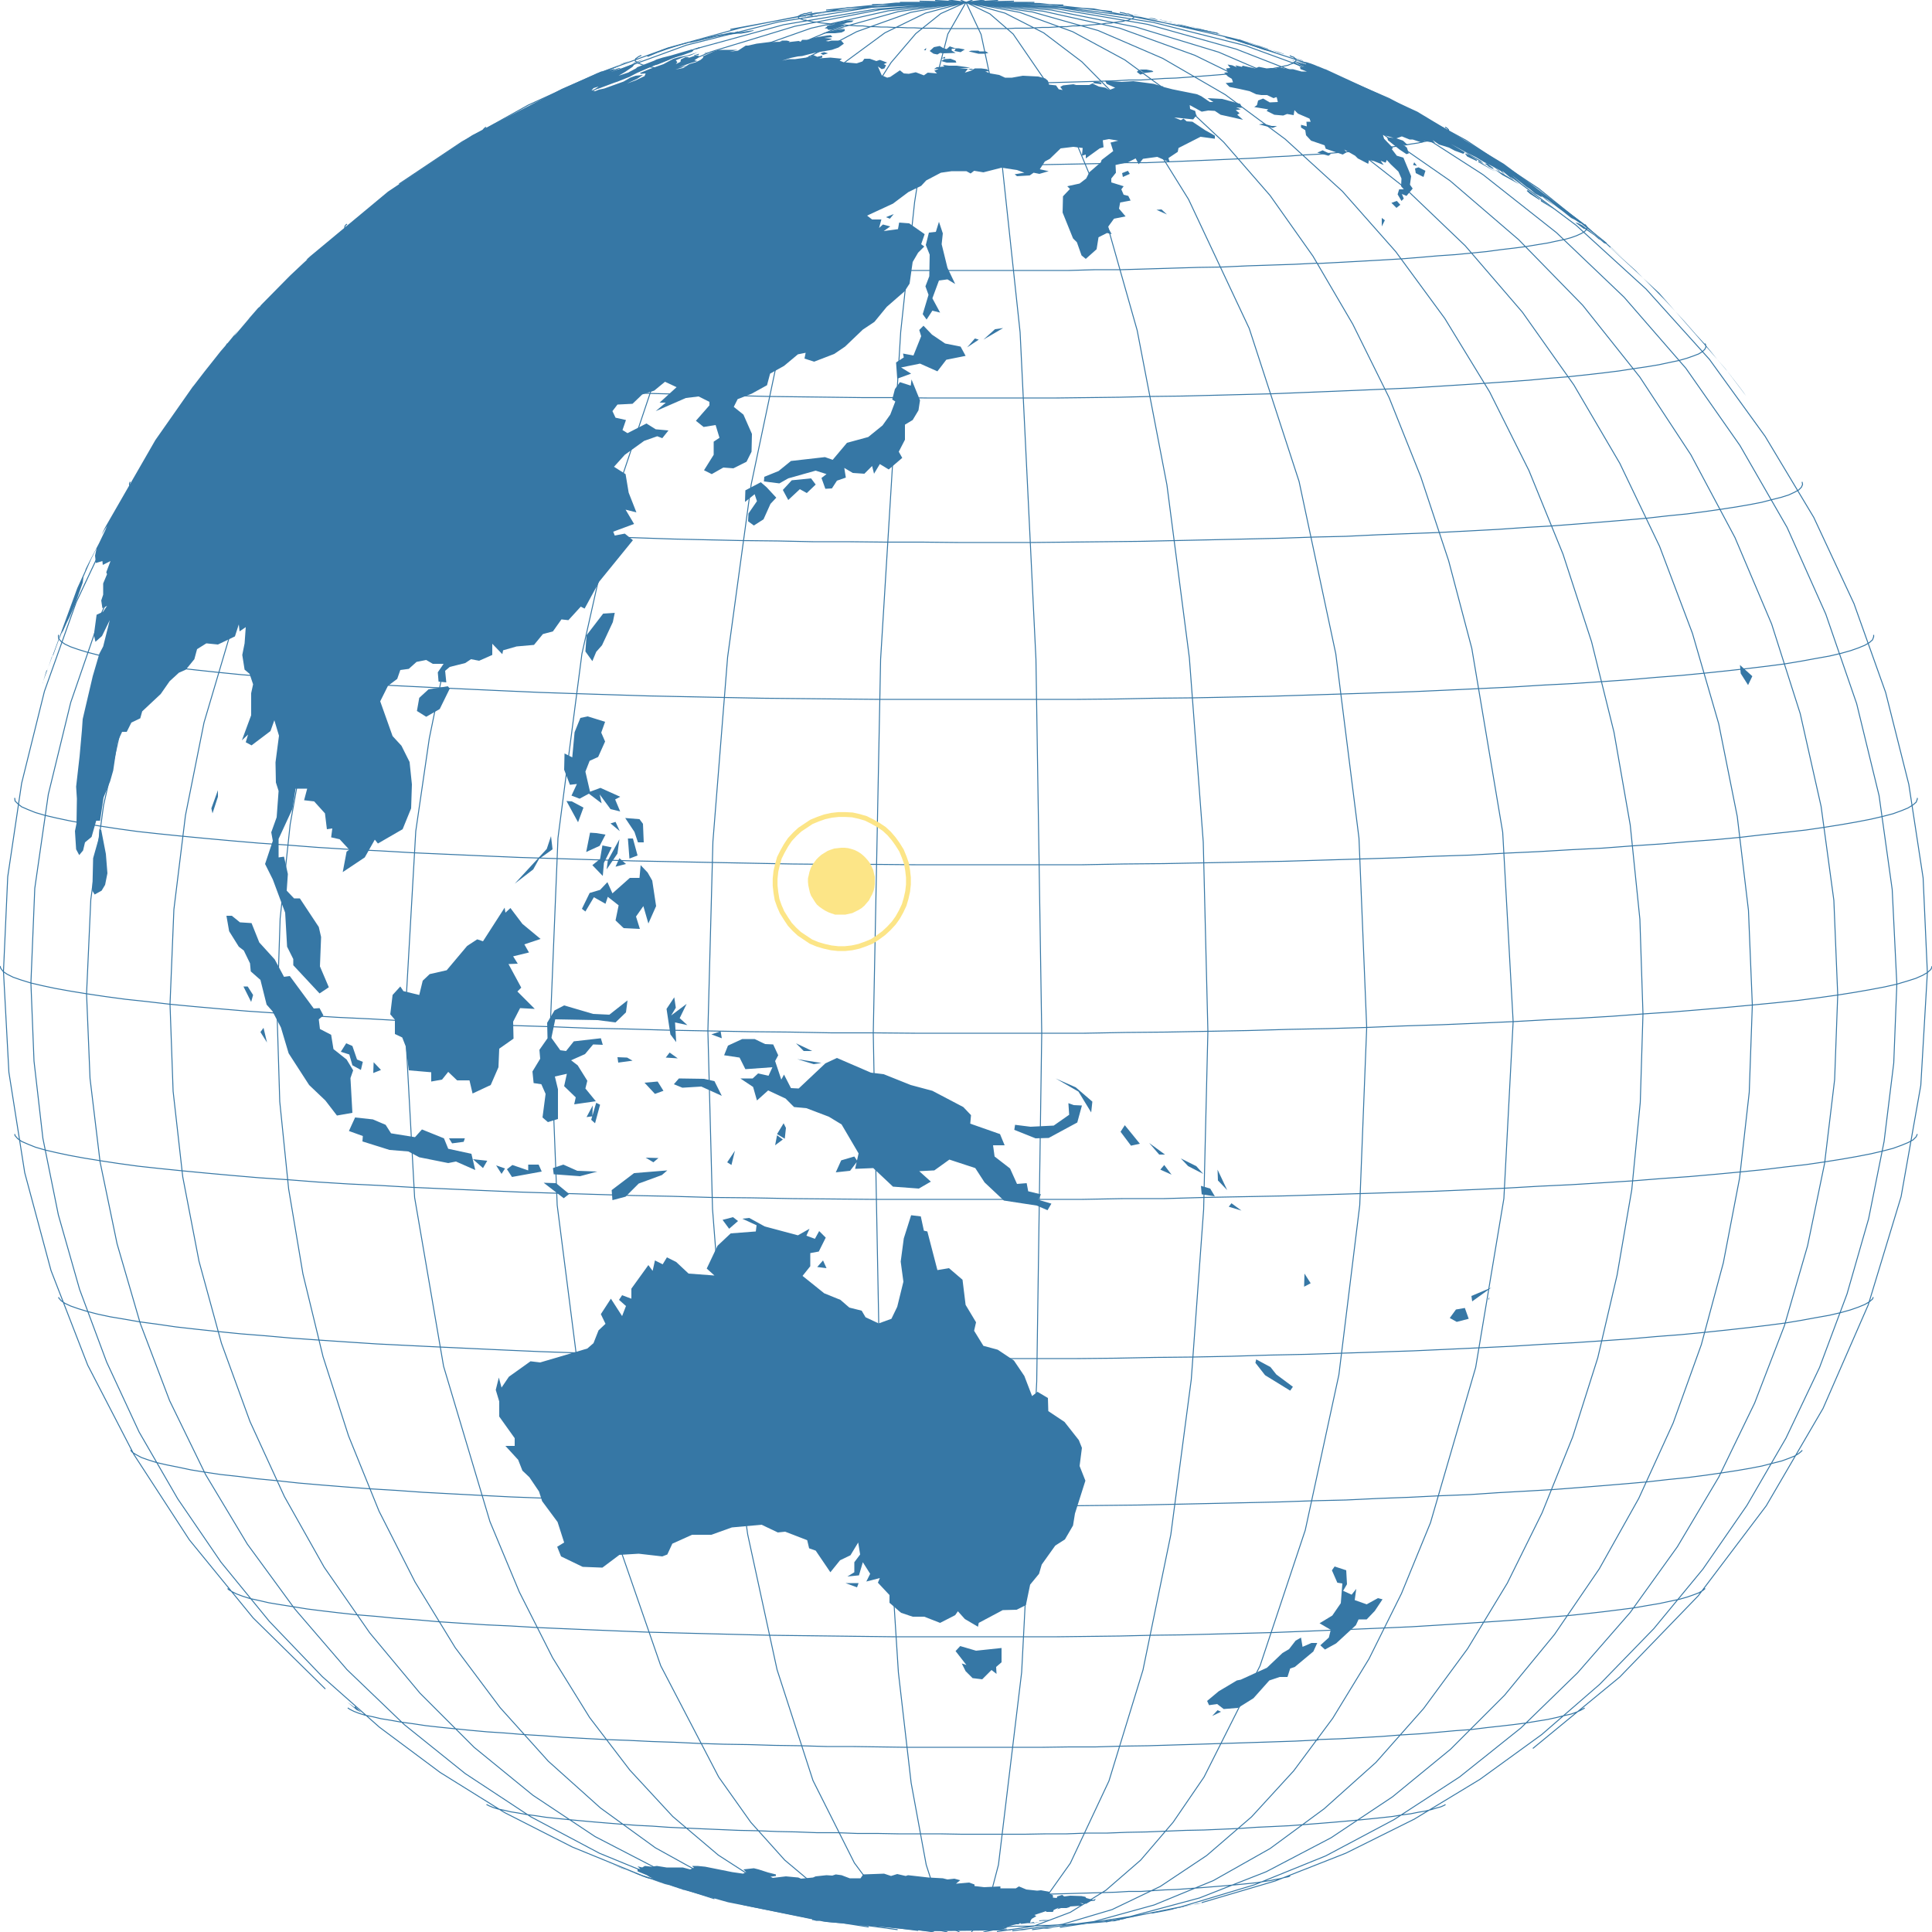 <svg viewBox="0 0 500 500" xmlns="http://www.w3.org/2000/svg"><path d="m262 499.7 13-1.7 12.8-3.8 12.5-6 12-8 11.6-10 10.9-11.9 10.1-13.6 9.4-15.4 8.4-16.9 7.5-18.3 11.7-40.2 7.3-43.7 2.4-45.8-2.7-49-8-47.6-6-22.7-7.2-21.7-8.2-20.5-9.4-19-10.3-17.6-11.1-15.7-12-13.8-12.5-11.7-13.1-9.6-13.5-7.3-13.7-5L250 .6m17.1 498.8 16-2.1 15.6-4.3 15.3-6.3 14.7-8.3 14-10.3 13.4-12 12.3-13.9 11.4-15.5 10.3-17 9-18.2 7.9-19.6 6.5-20.5 5-21.4 3.8-22.1 2.2-22.6.7-22.9-.8-24.5-2.5-24.4-4.2-24-5.8-23.4-7.4-22.7-8.8-21.6-10.2-20.4-11.6-19-12.7-17.3-13.8-15.6L332.6 36l-15.5-11.5-16.2-9.4-16.7-7.2-17-4.8L250 .6m24.3 498.2 18.2-2.8 17.9-4.8 17.3-6.8 16.8-8.8 15.9-10.6 15-12.3 14-14 12.9-15.7 11.6-17 10.2-18.2 8.9-19.5 7.3-20.3 5.7-21.2 4.2-21.9 2.5-22.2.8-22.6-1-24.5-2.9-24.3-4.8-24-6.8-23.4-8.5-22.5-10.3-21.5-11.9-20.3L394 80.8l-14.8-17.2-16-15.3-17.2-13.5-18-11.3-18.8-9.2-19.4-7L270 2.9 250 .6m36.2 496.8 19.4-3.9 19-5.7 18.5-7.5 17.7-9.4 16.9-11 15.9-12.7 14.7-14.3 13.6-15.6 12.2-17 10.7-18 9.3-19.2 7.7-20 6-20.7 4.4-21.3 2.6-21.7.8-21.9-1-24.5-3.3-24.3-5.4-24-7.4-23.2-9.5-22.4-11.4-21.4-13.2-20.1L409.6 79 393 62l-17.7-15.2-19-13.2-20-11.1-20.9-9L294 7l-21.9-4.4L250 .6m61 491.8 19-5.6 18.3-7.2 17.7-8.8 17-10.3 16-11.6 15-13 14-14.4 12.7-15.4 11.4-16.5 10.1-17.4 8.7-18.3 7.1-19 5.6-19.5 4-20 2.5-20.3.8-20.4-1.2-24.5-3.4-24.3-5.8-23.8-8-23.2-10-22.4-12.2-21.2-14-20-16-18.4-17.5-16.7-19-15-20.2-13-21.4-10.8-22.3-8.7L297 6.3l-23.4-4L250 .6m146.7 451.9 22.5-18.5 20.3-21 17.6-23.3 14.7-25.2 11.7-26.8 8.5-28 5.1-28.8 1.7-29.2-1.1-24.5L494 203l-6-23.8-8.2-23-10.4-22.3-12.6-21L442.4 93 426 74.8l-18.1-16.5-19.6-14.7-21-12.8-22-10.6-23-8.4-23.8-6L274.4 2 250 .6M415.8 63l-17.6-14.2-18.8-12.5-19.9-10.8-20.8-9-21.5-7-22-5-22.6-2.9L250 .6m65.1 8L283 2.3 250 .6M287.8 3 269 .9l-19-.3m25.2.7L250 .6m17.7 0H250m12.4-.3L250 .6m8.3-.5-8.3.5m4.8-.6-4.8.6m1.7-.6-1.7.6m-1.4-.6 1.4.6m-4.5-.6 4.5.6m-8-.5 8 .5m-12-.3 12 .3m-17.1 0H250m-24.3.6L250 .6m-36.2 2 18-1.8L250 .6m-61 7L219.3 2 250 .6m-146.7 47 16.3-10.9 17.1-9.5 17.8-8.1 18.4-6.7 18.8-5.2L211 3.4l19.5-2.1L250 .6M84.2 437.1l-18.7-18.4L49 398.5l-14.3-22-12-23.2-9.5-24.5-6.8-25.3-4.1-26-1.4-26.1L2 226.9l3.6-24.2 5.9-23.8 8.2-23 10.5-22.3 12.6-21 14.5-19.8 16.5-18.2 18-16.5 19.7-14.7 21-12.7 22.1-10.6 23-8.4 23.8-6 24.2-3.8L250 .6m-65.1 490.8-18.7-6-18.1-7.4-17.5-8.9-16.7-10.4L98.2 447l-14.8-13.1-13.7-14.3-12.5-15.3L46 387.9l-10-17.3-8.4-18.1-7-18.8-5.5-19.3-4-19.8-2.3-20-.8-20.2L9 229.9l3.5-24.3 5.8-23.8 8-23.2 10.1-22.3L48.8 115l14.1-20 16-18.4L96.5 60l19-15L136 32.2l21.5-10.8 22.3-8.7 23-6.3 23.6-4L250 .5m-37.8 496.5-19.5-4-19.1-5.8-18.5-7.6-17.7-9.4-17-11.2-15.8-12.7-14.8-14.2-13.5-15.7L64 399.6l-10.8-18-9.3-19.1-7.6-20-6-20.6-4.4-21.2-2.6-21.6-.9-21.9 1.1-24.4 3.3-24.4 5.4-23.9 7.5-23.3 9.6-22.4 11.4-21.3 13.3-20.1 15-18.6 16.6-17 18-15.1 19-13.2L163 22.4l21-9 21.7-6.6 22.1-4.3L250 .6m-25.2 498.1-18.4-2.9-18-4.9-17.6-6.9-16.8-8.7-16.1-10.7-15.2-12.4-14-14-13-15.6-11.8-17-10.3-18.3-8.9-19.4-7.4-20.3-5.8-21.2-4.2-21.8-2.5-22.2-.8-22.5 1-24.5 3-24.4 4.8-24 6.9-23.3 8.6-22.6 10.4-21.4 12-20.3 13.6-18.8 15-17.1L135.5 48 153 34.7l18.3-11.3 19-9.2 19.6-6.9 20-4.5L250 .6m-17.7 498.8-16.2-2.2-16-4.3-15.5-6.4-15-8.3-14.2-10.3-13.5-12.1-12.5-13.9-11.6-15.5-10.4-17-9.3-18.3-7.9-19.5-6.6-20.5-5.2-21.4-3.7-22-2.3-22.6-.7-22.9.8-24.5 2.6-24.4 4.3-24 5.9-23.4 7.4-22.7 9-21.6 10.5-20.4 11.7-18.9L137 65l14-15.6 15-13.6 15.9-11.5 16.4-9.4 17-7.1L232.5 3 250 .6m-12.4 499-13.4-1.7-13.1-3.8-12.8-6-12.4-8-11.8-10-11.1-12-10.4-13.6L143 429l-8.6-17-7.6-18.2-12-40.2-7.5-43.7-2.5-45.8 2.8-49 3.5-24 4.8-23.5 6-22.7 7.4-21.7 8.5-20.5 9.5-19.1L158 66.2l11.4-15.7 12.3-13.8L194.4 25l13.5-9.5 13.8-7.3 14-5L250 .6M241.7 500l-10-1.5-9.8-3.5-9.5-5.8-9.3-7.8-8.8-9.8-8.3-11.7-15-28.8-12.2-35.2-9-40.2-5.6-43.8-1.8-46 2-49 6.2-47.7 10-44.6 13.3-39.7 16.3-33.4 9-14 9.6-11.8 10-9.7L229 8.5l10.5-5.1L250 .6M245.2 500l-6.2-1.3-6.2-3.4-6-5.5-5.7-7.7-10.7-21.3-9.3-28.7-7.6-35-5.7-40.2-3.4-44-1.2-46.1 1.3-49 3.8-47.7 6.1-44.7 8.4-39.9 10-33.5 11.6-26 6.2-9.8 6.4-7.5 6.5-5.2L250 .6M248.3 500l-2.2-1.1-2.2-3.3-4.2-13-3.9-21.2-3.3-28.6-4.8-75.3-1.7-90.1 1.9-96.8 5.2-84.7 3.6-33.6 4.1-26 4.5-17.5L250 .6m1.4 499.4 3.6-4.4 3.4-13 6-49.8 3.9-75.2 1.3-90.2-1.5-96.8L264 86l-6.4-59.7-3.7-17.4L250 .6m4.5 499.4 5.8-1.2 5.8-3.4 5.5-5.6 5.4-7.6 10-21.3 8.8-28.7 7.2-35 5.3-40.2 3.2-44 1.1-46.1-1.2-49-3.6-47.7-5.8-44.7-7.7-40-9.5-33.5L274 26 262.2 8.8l-6-5.2L250 .6m8 499.3 9.5-1.4 9.5-3.6 9.2-5.7 9-7.8 8.4-9.8 8-11.7 14.5-28.8 11.7-35.1 8.7-40.2 5.4-43.9 1.8-46-2-49-6-47.7-9.5-44.6L323.3 85l-15.7-33.4-8.7-14-9.2-11.8L280 16l-9.9-7.5-10-5.1L250 .6m24.6 497.5h1.5l1.5-.2h1.4l1.4-.1 1.3-.1 1.3-.1 1.2-.1 1.1-.1 1.1-.1 1-.2h1l.8-.2.6-.1m-79.6 0h.3l.8.2h1l.9.2 1 .1 1.1.1 1.2.1 1.2.1 1.3.1 1.4.1 1.4.1h1.5l1.5.2h1.6l1.6.1h1.6l1.7.1h1.7l1.8.1h1.8l1.8.1h3.7l1.9.1H260.9l1.8-.1h3.6l1.7-.1 1.7-.1h1.7l1.6-.1 1.6-.1m23.8-8.8 3-.2 3-.1 2.8-.2 2.7-.2 2.6-.2 2.5-.2 2.4-.2 2.2-.2 2.1-.2 2-.2 1.8-.2 1.7-.3 1.5-.2 1.4-.3 1.2-.2 1.1-.3 1-.2.5-.2m-167.8 0h.3l.8.3 1 .3 1.2.2 1.3.3 1.5.2 1.6.3 1.8.2 1.9.2 2 .2 2.2.2 2.3.2 2.5.2 2.5.2 2.7.2 2.8.2 2.9.2 3 .1 3 .2h3.2l3.3.2 3.3.1 3.4.1 3.5.1 3.5.1 3.5.1h3.7l3.6.1h7.4l3.7.1H264.1l3.7-.1h3.6l3.6-.1 3.5-.1 3.5-.1 3.5-.1 3.3-.1 3.3-.2h3.2l3.1-.2m22.4-16.1 4.4-.3 4.3-.2 4.1-.2 4-.3 3.8-.3 3.7-.3 3.4-.3 3.3-.3 3-.3 2.9-.3 2.7-.3 2.4-.4 2.3-.3 2-.4 1.8-.3 1.6-.4 1.3-.4 1.1-.3.9-.4.3-.2m-248.2 0 .8.4 1 .4 1.3.4 1.5.3 1.7.4 1.9.3 2.2.4 2.3.3 2.6.4 2.8.3 3 .3 3.2.3 3.3.3 3.6.3 3.7.3 4 .3 4 .2 4.2.3 4.4.2 4.5.2 4.7.2 4.7.2 4.9.1 5 .2 5 .1 5.2.2h5.2l5.3.2h5.3l5.4.1h10.9l5.4.1h16.3l5.4-.1h5.4l5.3-.2h5.2l5.2-.2 5.1-.1 5-.2 5-.2 4.8-.1 4.6-.2 4.6-.2m20.2-23 5.7-.2 5.5-.3 5.3-.3 5.1-.4 5-.3 4.6-.4 4.4-.4 4.2-.3 4-.5 3.7-.4 3.4-.4 3.1-.4 3-.5 2.5-.4 2.3-.5 2-.5 1.8-.4 1.4-.5 1.1-.5.9-.5.1-.1M90 442l.6.4 1 .5 1.3.5 1.6.5 2 .4 2.1.5 2.5.4 2.8.5 3 .4 3.3.5 3.6.4 3.9.4 4 .4 4.4.4 4.6.3 4.8.4 5 .3 5.2.4 5.5.3 5.6.3 5.8.2 6 .3 6 .2 6.3.3 6.4.2 6.5.1 6.6.2 6.8.1 6.8.2h6.8l7 .1 6.9.1h35l7-.1h6.8l6.8-.2 6.8-.1 6.6-.2 6.6-.2 6.4-.2 6.4-.2 6.1-.2 6-.2 6-.3m17.4-29 6.8-.3 6.5-.4 6.3-.4 6.1-.4 5.9-.4 5.5-.4 5.3-.5 5-.4 4.7-.5 4.4-.5 4-.5 3.9-.5 3.4-.6 3-.5 2.8-.6 2.4-.5 2.1-.6 1.7-.6 1.3-.5 1-.6.6-.5m-382.4 0 .3.3.8.5 1.2.6 1.6.6 1.9.6 2.3.5 2.6.6 3 .5 3.2.5 3.7.6 4 .5 4.2.5 4.6.5 4.9.4 5.1.5 5.5.4 5.7.5 6 .4 6.2.4 6.5.3 6.7.4 6.9.3 7.1.3 7.3.3 7.5.3 7.6.2 7.7.2 8 .2 8 .2 8 .1 8.2.1 8.2.1 8.3.1h41.7l8.3-.1 8.2-.1 8.2-.2 8-.1 8-.2 7.7-.2 7.7-.2 7.5-.3 7.4-.3 7.2-.3 7-.3m14.1-34.2 7.7-.3 7.4-.5 7.2-.4 6.9-.4 6.5-.5 6.3-.5 6-.5 5.7-.5 5.3-.6 5-.5 4.6-.6 4.2-.6 3.9-.6 3.5-.6 3.1-.6 2.7-.7 2.4-.6 1.9-.7 1.5-.6 1.1-.7.7-.6.1-.2m-432.6 0 .5.6 1 .6 1.3.7 1.7.6 2.2.7 2.6.6 3 .6 3.3.7 3.7.6 4 .6 4.6.5 4.8.6 5.2.5 5.5.6 5.8.5 6.2.5 6.5.5 6.7.4 7 .5 7.4.4 7.6.4 7.8.4 8 .3 8.3.3 8.4.3 8.6.3 8.8.2 8.9.3 9 .1 9.2.2 9.2.1 9.4.2h18.8l9.4.1H267l9.4-.1 9.3-.1 9.3-.1 9.2-.2 9.1-.2 9-.2 8.8-.2 8.7-.3 8.5-.2 8.3-.4 8.1-.3 8-.4m10.4-38.3 8.3-.4 8-.5 7.8-.4 7.5-.5 7.1-.5 6.8-.6 6.5-.5 6.2-.6 5.7-.6 5.4-.6 5-.6 4.6-.6 4.2-.7 3.8-.7 3.4-.6 3-.7 2.5-.7 2-.7 1.7-.7 1.2-.7.8-.7.2-.5m-469.6 0v.2l.6.7 1 .7 1.5.7 2 .7 2.3.7 2.7.7 3.3.7 3.6.6 4 .7 4.5.6 4.8.7 5.3.6 5.6.6 6 .6 6.3.5 6.7.6 7 .5 7.4.5 7.6.5 8 .4 8.2.4 8.5.4 8.7.4 9 .4 9 .3 9.4.3 9.5.2 9.7.3 9.8.2 10 .2 10 .1 10.1.1 10.2.1H278.6l10.2-.1 10-.2 10-.1 9.9-.2 9.7-.3 9.6-.2 9.4-.3 9.3-.3 9-.3 8.8-.4 8.6-.4m6.4-41.3 8.7-.5 8.4-.4 8.1-.5 7.9-.5 7.5-.6 7.1-.5 6.8-.6 6.4-.6 6-.6 5.7-.7 5.3-.6 4.8-.7 4.4-.7 4-.7 3.6-.7 3-.7 2.7-.7 2.2-.8 1.7-.7 1.3-.7.8-.8.3-.7m-492.4 0 .1.4.7.8 1 .7 1.6.7 2 .8 2.4.7 3 .7 3.3.7 3.8.7 4.3.7 4.6.7 5.1.7 5.5.6 5.9.6 6.3.6 6.6.6 7 .6 7.4.5 7.7.6 8 .5 8.3.4 8.6.5 9 .4 9 .4 9.4.4 9.6.3 9.8.3 10 .3 10.1.2 10.3.3 10.4.1 10.5.2 10.6.1 10.7.1H280l10.6-.2h10.6l10.4-.3 10.4-.2 10.2-.2 10-.3 9.9-.3 9.7-.3 9.4-.3 9.3-.4 9-.4m2.1-43.1 8.9-.5 8.5-.4 8.3-.5 8-.6 7.5-.5 7.3-.6 6.9-.6 6.5-.6 6.2-.6 5.7-.6 5.3-.7 5-.7 4.4-.7 4-.7 3.7-.7 3.1-.7 2.7-.8 2.2-.7 1.8-.8 1.2-.7.9-.8.3-.7v-.2M0 250l.2.6.6.8 1 .7 1.6.8 2 .7 2.6.8 3 .7 3.3.7 3.9.7 4.3.7 4.7.7 5.2.7 5.6.6 6 .7 6.3.6 6.8.6 7.1.6 7.5.5 7.8.6 8.1.5 8.5.4 8.7.5 9 .4 9.3.4 9.5.4 9.8.3 10 .4 10 .2 10.3.3 10.5.2 10.6.2 10.6.1 10.8.2H226l11 .1h43.5l10.8-.2 10.7-.1 10.6-.2 10.5-.2 10.4-.3 10.2-.2 10-.3 9.8-.4 9.6-.3 9.4-.4 9.1-.4m-2.1-43.6 8.7-.4 8.4-.5 8.1-.4 7.9-.6 7.5-.5 7.1-.6 6.8-.5 6.4-.6 6-.7 5.7-.6 5.3-.6 4.8-.7 4.4-.7 4-.7 3.6-.7 3-.7 2.7-.7 2.2-.8 1.7-.7 1.3-.8.8-.7.3-.8v-.3m-492.4 0 .1.8.7.7 1 .8 1.6.7 2 .8 2.4.7 3 .7 3.3.7 3.8.7 4.3.7 4.6.7 5.1.7 5.5.6 5.9.6 6.3.6 6.6.6 7 .6 7.4.5 7.7.6 8 .5 8.3.4 8.6.5 9 .4 9 .4 9.4.4 9.6.3 9.8.3 10 .3 10.1.2 10.3.2 10.4.2 10.5.2 10.6.1h10.7l10.7.1H280l10.6-.2 10.6-.1 10.4-.2 10.4-.2 10.2-.2 10-.3 9.9-.3 9.7-.3 9.4-.4 9.3-.3 9-.5m-6.4-42.6 8.3-.4 8-.5 7.8-.4 7.5-.5 7.1-.5 6.8-.6 6.5-.5 6.2-.6 5.7-.6 5.4-.6 5-.6 4.6-.6 4.2-.7 3.8-.7 3.4-.6 3-.7 2.5-.7 2-.7 1.7-.7 1.2-.7.8-.7.3-.8v-.5m-469.7 0-.1.3.1.7.6.7 1 .7 1.5.7 2 .7 2.3.7 2.7.7 3.3.7 3.6.6 4 .7 4.5.6 4.8.7 5.3.6 5.6.6 6 .6 6.3.5 6.7.6 7 .5 7.4.5 7.6.5 8 .4 8.2.4 8.5.4 8.7.4 9 .4 9 .3 9.4.3 9.5.3 9.7.2 9.8.2 10 .2 10 .1 10.1.1 10.2.1H278.6l10.2-.1 10-.2 10-.1 9.9-.2 9.7-.2 9.6-.3 9.4-.3 9.3-.3 9-.3 8.8-.4 8.6-.4m-10.5-40.4 7.7-.4 7.4-.4 7.2-.5 6.9-.4 6.5-.5 6.3-.5 6-.5 5.7-.5 5.3-.6 5-.5 4.6-.6 4.2-.6 3.9-.6 3.5-.6 3.1-.6 2.7-.7 2.4-.6 1.9-.6 1.5-.7 1.1-.6.7-.7.3-.7-.1-.6v-.1m-432.7 0-.2.5.1.6.6.7 1 .6 1.3.7 1.7.6 2.2.7 2.6.6 3 .6 3.3.7 3.7.6 4 .6 4.6.5 4.8.6 5.2.6 5.5.5 5.8.5 6.2.5 6.5.5 6.7.4 7 .5 7.4.4 7.6.4 7.8.4 8 .3 8.3.3 8.4.3 8.6.3 8.8.3 8.9.2 9 .2 9.2.1 9.2.2h9.4l9.3.1h9.5l9.4.1H267l9.4-.1 9.3-.1 9.3-.1 9.2-.2 9.1-.2 9-.2 8.8-.2 8.7-.3 8.5-.2 8.3-.4 8.1-.3 8-.3m-14.2-37.1 6.8-.3 6.5-.4 6.3-.4 6.1-.4 5.9-.4 5.5-.4 5.3-.5 5-.4 4.7-.5 4.4-.5 4-.5 3.9-.6 3.4-.5 3-.5 2.8-.6 2.4-.5 2.1-.6 1.7-.6 1.3-.5 1-.6.6-.6.3-.6-.1-.6-.2-.3m-382.4 0v.1l-.3.6.1.6.5.5.8.6 1.2.6 1.6.6 1.9.5 2.3.6 2.6.6 3 .5 3.2.5 3.7.6 4 .5 4.2.5 4.6.5 4.9.4 5.1.5 5.5.4 5.7.5 6 .4 6.2.4 6.5.3 6.7.4 6.9.3 7.1.3 7.3.3 7.5.3 7.6.2 7.7.2 8 .2 8 .2 8 .1 8.2.1 8.2.1h8.3l8.4.1H273.3l8.3-.1 8.2-.1 8.2-.2 8-.1 8-.2 7.7-.2 7.7-.2 7.5-.3 7.4-.3 7.2-.3 7-.3M341 68.2l5.7-.3 5.5-.3 5.3-.3 5.1-.3 5-.4 4.6-.4 4.4-.3 4.2-.4 4-.4 3.7-.5 3.4-.4 3.1-.4 3-.5 2.5-.4 2.3-.5 2-.4 1.8-.5 1.4-.5 1.1-.5.9-.5.5-.5.2-.4-.1-.5-.4-.5M89.8 58l-.4.3-.2.5.1.4.4.5.7.5 1 .5 1.3.5 1.6.5 2 .4 2.1.5 2.5.5 2.8.4 3 .4 3.3.5 3.6.4 3.9.4 4 .4 4.4.4 4.6.4 4.8.3 5 .4 5.2.3 5.5.3 5.6.3 5.8.3 6 .2 6 .3 6.3.2 6.4.2 6.5.2 6.6.1 6.8.2h6.8l6.8.2h7l6.9.1h42l6.8-.2h6.8l6.8-.2 6.6-.2 6.6-.2 6.4-.1 6.4-.3 6.1-.2 6-.2 6-.3m-20.3-27 4.4-.2 4.3-.3 4.1-.2 4-.3 3.8-.2 3.7-.3 3.4-.3 3.3-.3 3-.3 2.9-.4 2.7-.3 2.4-.3 2.3-.4 2-.3 1.8-.4 1.6-.3 1.3-.4 1.1-.4.9-.4.6-.3.4-.4.2-.4v-.4l-.4-.4-.5-.3m-248.2 0-.3.2-.4.4-.2.3v.4l.4.4.5.4.8.4 1 .3 1.3.4 1.5.4 1.7.3 1.9.4 2.2.3 2.3.4 2.6.3 2.8.3 3 .4 3.2.3 3.3.3 3.6.3 3.7.2 4 .3 4 .3 4.2.2 4.4.2 4.5.2 4.7.2 4.7.2 4.9.2 5 .1 5 .2 5.2.1 5.2.1 5.3.1h5.3l5.4.2h38l5.4-.1 5.3-.1 5.2-.1 5.2-.2h5.1l5-.2 5-.2 4.8-.2 4.6-.2 4.6-.2m-22.4-20.6 3-.2 3-.1 2.8-.2 2.7-.2 2.6-.2 2.5-.2 2.4-.2 2.2-.2 2.1-.2 2-.2 1.8-.3 1.7-.2 1.5-.2 1.4-.3 1.2-.2 1.1-.3 1-.2.7-.3.6-.2.4-.3.3-.2.1-.3v-.3l-.3-.2-.3-.3-.6-.2-.4-.2m-167.8 0h-.2l-.6.3-.4.3-.3.2-.1.3v.3l.3.2.3.3.6.2.7.3.8.2 1 .3 1.2.2 1.3.3 1.5.2 1.6.3 1.8.2 1.9.2 2 .2 2.2.2 2.3.2 2.5.2 2.5.2 2.7.2 2.8.2 2.9.1 3 .2 3 .2h3.2l3.3.2 3.3.1 3.4.1 3.5.1 3.5.1 3.5.1h3.7l3.6.1h7.4l3.7.1H264.1l3.7-.1h3.6l3.6-.1 3.5-.1 3.5-.1 3.5-.1 3.3-.1 3.3-.2h3.2l3.1-.2M274.6 6.9h1.5l1.5-.2h1.4l1.4-.1 1.3-.1 1.3-.1 1.2-.1 1.1-.1 1.1-.2h1l1-.2.8-.1.8-.1.7-.1.6-.2h.5l.5-.2.4-.2h.3l.2-.2.2-.1V4.3l-.1-.1-.2-.2-.3-.1-.3-.1-.5-.2h-.5l-.6-.2-.6-.1-.5-.1m-79.6 0h-.2l-.7.1-.6.2h-.5l-.5.2-.4.1-.3.2-.2.1-.2.1V4.5l.1.1.2.2.3.1.3.1.5.2h.5l.6.2.6.1.8.2h.8l1 .2.9.1 1 .1 1.1.1 1.2.1 1.2.1 1.3.1 1.4.1 1.4.1h1.5l1.5.2h1.6l1.6.1h1.6l1.7.1h1.7l1.8.1h1.8l1.8.1h3.7l1.9.1H260.9l1.8-.1h3.6l1.7-.1 1.7-.1h1.7L273 7l1.6-.1" style="fill:none;stroke-width:.25px;stroke:#3677a5"/><path d="m386 333.2-5 3.6-.2-1.4Zm-146-14.5 2.6 10 3-.5 3.5 3 .8 6.5 2.7 4.5-.5 2.2 2.4 3.9 3.7 1 4.2 2.8 2.7 4 2 5.2 1.4-1.1 2.7 1.6.1 3.4 4.2 2.8 3.7 4.7.8 2-.6 4.7 1.5 3.8-2.7 8.5-.5 3.1-2.1 3.6-2.5 1.6-3.5 4.9-.7 2.4-2.3 2.8-1.1 5.3-2.4 1.2-3.6.1-6.2 3.3-.2 1-3.4-2-1.8-2-.7 1-3.9 2-4.1-1.6h-3l-3-1-3-2.6v-2l-3-3.2.5-1.2-3.5.9 1-2-1.9-3-1 3.4-3 .3 1.8-1.1v-2.6l1.5-2-.5-3.1-2 3.3-2.7 1.3-2.5 3.1-3.8-5.6-1.7-.6-.5-2.1-5.7-2.2-1.9.2-4.2-2-7.7.7-5.3 1.9h-5l-5.1 2.3-1.3 2.8-1.3.5-6.1-.7-5 .3-4.4 3.3-5.1-.2-5.6-2.7-1-2.5 1.8-1.1-1.7-5.3-4-5.4-.8-2.5-2.5-3.7-1.8-1.7-1.1-2.8-3.3-3.6h2.4v-2l-4-5.6v-3.9l-.9-3 .8-3.2.7 2.6 1.9-2.8 5.6-4 2.5.3L152 349l1.6-1.4 1.3-3.3 1.8-1.7-1.2-2.5 2.6-4 2.9 4.5 1-2.6-1.8-1.6.8-1.2 2.4.9v-2.6l4.4-6.1 1.1 1.5.6-2.7 2 1 1.1-1.8 2.4 1.2 3.2 3 6.7.5-2-1.8 2.8-5.9 3.4-3.2 6.5-.5.2-1.6-3.7-1.7 1.8-.2 4 2.2 8.6 2.3 3-1.7-.8 1.8 2.2.8 1.1-2 1.7 1.7-1.8 3.6-2.2.4v3.4l-2 2.5 5.6 4.5 4.2 1.7 2.3 2 3.2.8 1 1.7 3.4 1.6 3.3-1.2 1.5-3.1 1.6-6.5-.7-5.2.8-6 1.9-6 2.5.3.8 3.7Zm139.1 19.8 1 2.8-3.1.8-1.8-1 1.6-2.2Zm-54 13.3 3.7 2 1.5 1.9 4.3 3.2-.7 1-6.5-4-2.5-3.2Zm-151.4-89 4-3-1.8 3.7 2 1.8-3.2-.7.3 5.1-1.5-2-1-6.6 2-3 .4 2.7ZM91 441.3l.8.6v-.4l1.7 1.7-1.2-.7.4.4-2.8-2.4Zm119-437h.4l1-.1.8-.1-1 .2Zm-2.8.2 1.4-.3v.1Zm103.6 302.4 2.4.7 1.2 2-3.4-.5Zm-177.6-78.2 8.3-9 1.1-3.3.4 3.4-3.5 2.5-1.5 2.7Zm21.1-13.1 2.4.4-1.5 2.9-3.5 1.6 1-5Zm1.7 11.1-2.7-2.8 2-1.6.6-3.5 2.4.5-2 4Zm6.5-9.7h1.3l1.2 4.4-2.1.8Zm3-5 .9 1.2.2 4.8h-1.5l-.9-2.7-2.4-3.6Zm-17.5-4.6 3 1.6-1.4 3.8-3-5.5ZM295 296l-2.3.5-2.7-3.6 1.1-1.7Zm-12.6-8.1-3.3-5.4-5.9-3.4 5.2 2.3 4.3 3.7ZM220 303l-3.7.4 1.4-3.1 3.4-1 .8 1.2Zm-37.8-23.8 2.7.6 1.9 3.8-5.3-2.4-4.9.3-2.2-.9 1.3-1.5Zm-12 .7 1.5 2.4-2.2.8-2.7-2.9Zm-15.6 23.3-4.5 1.2-6.8-.5-.2-1.6 2.7-.9 3.6 1.6Zm-10.7 3 3.4 2.8-1.4 1.1-5.2-4Zm-7.2-4.8h2.7l.8 1.8-7.7 1.4-1.3-2 1.4-1.1 4.1 1.4Zm-6 1-.9 1.4-1.4-2.2Zm-4.6-2-1.1 1.9-2.6-2.3Zm-34.9-29.7 1.2 3.5 1.5.6-.5 2.1-2.2-1.2-.8-2.8-2.2-.7 1.4-2.2ZM210.5 4.1l-1 .2h-.9l1.6-.3Zm.2-.7h-.4l-1.3.2 1-.2Zm0 0-1 .3h-1.2l-1 .2.9-.2h1-.4l1.4-.2Zm-49.2 13-1.2.3 2.2-.8.5-.2Zm3-.1-1 .3.7-.4 1.5-.6.8-.3Zm15.3-3.6.9-.4 1-.1-1.3.5Zm34.6-6.2.2-.3h.7l.3.2Zm-.1 7.3-1.3.4-.7-.4 1-.3Zm30.3 1.3h-1l1-.4Zm50.3 2.9h1.8l1.5.3.3.3-2.4.3Zm30.9 14.2 1.2-.2 2.1.6h1.4l-1.1.5Zm16.5 6.7 2.1 1-.6.4-2.9-.8ZM361.5 52l.9 1-1 .8-1.3-1.3Zm5.6-8.7 1.8.9-.5 1.6-2-1-.2-1.2ZM366 42l.7.9-1-.2Zm24.8 3.6 1 1-1-.7-1.7-1.4Zm-3.9-1.7 2 1 2.6 1.6 1.7 1.2-4.4-2.4Zm-2.3-1.6.4.1 1.6 1.2h-.3l-2-1.2Zm-1.9-.6 4.2 2.7-4.4-2.5Zm-2.8-2 3.3 1.9.8.8-4.9-3Zm-.8 0 1.1.4 2 1.3v.3l-2.5-1.2Zm21.3 12 2 1.6-2.3-1.6-1-.8Zm-5.3-2.3.3-.2 3 2.3.1.3-2.5-1.6Zm3.6 2.2 3.7 2.7-3.6-2.2ZM277.9 286l2.1.1-1.2 4.4-7.4 4-3.4.1-5.5-2.2.2-1.3 4 .5 6-.3 4-2.8-.2-3Zm-105.2 16.9-1.4 1.2-6 2.2-3.4 3.4-3.4.9-.2-2.6 5.8-4.4ZM248.5 426l4.1 1.2 6.6-.7v3.7l-1.4 1.2.1 1.8-1.3-1-2.4 2.4-2.5-.3-1.8-1.8-1-2 1.2.4-2.8-3.6ZM220.8 5.4l-.3.3-1.3.2-.8.3H216l.1-.3 2.3-.4.6-.2h2Zm-2.5.9-1 .3 1.2-.2-.1.3-3.2 1h-.9l-.2-.3-.7-.1.7-.4-.2-.2 2.9-.5Zm.2 1-1.5.5 1.6-.3V8l-.8.4-1.7.2h-1.8l-1.6.1 1.3-.4 1.6-.4 2.4-.6Zm25.7 5.2.8.2.8-.7 1.4.5h.9l1.6.3-1.1.7-1.6-.3.3-.6h-1v.5l1 .6-3.3.1-.7-.1-.7.4-1-.2-1-.7 1.1-1 1.5-.3Zm1.8 2.7 1.3.5.2.5H245l-1.4-.4.8-.5Zm5.4-2.1h1.8l.3.2h1.6l.7.4-1 .2h-1.6l-2.5-.6Zm94 392.3 3 1 .2 3.6-1 1.7 2.2 1 1.2-1.5-.4 2.9 3.1 1.1 2.9-1.6 1.2.3-2 3-2.1 2.2h-2.1l-.7 1.5-5.1 4.7-2.9 1.6-1.2-1.1 2.2-2 .5-2-2.9-1.7 3.3-2 2.2-3.2.4-5.1-1.3-.2-1.4-3.2Zm-8.3 20.8 2.3-1h1.5l-1 2.2-4.8 4-1.2.4-.7 2.2h-2l-2.7.9-4.1 4.6-4 2.5-3.7.3-1.7-1.3-2.1.3-.5-1.1 3-2.5 4.7-2.8 1-.2 6.8-3.1 4-3.8 1.7-1 1.7-2.2 1.4-.8ZM167.6 225.8l1.2 2.1 1 6.6-2 4.5-1.3-4.5-1.9 2.7 1 3.2-4.2-.2-2.1-2 .8-3.9-2.8-2.2-.6 1.8-3-1.7-2.2 3.7-.9-.7 2-4.1 2.7-.8 1.9-2 1.3 2.9 4.5-4h2.5l.3-3.3Zm-15.5-40.4 4.5 1.4-1 2.8 1 2.3-1.8 4-2.2 1-1.1 2.8 1.2 5.2 2.7-1 5.1 2.3-1.3.7 1.3 3.1-2.5-.6-2.8-3.8.5 2.3-3.3-2.5-2.4 1.3-2.1-.8 1.4-3-1.8.2-1.5-3.9.1-4.2 2 1 .6-6.5 1.5-3.7Zm45.9 84.8 2.1.1 1.3 2.8-.8 1.5 1.6 4.8.7-1.3 1.8 3.5 2 .1 6.9-6.5 3-1.4 8.8 3.8 3.3.4 7 2.8 5.6 1.5 8 4.2 2 2.1-.2 2.2 7.7 2.7 1.2 2.9h-3l.4 2.9 4 3.1 1.8 4 2.5-.2.4 2.1 3.3.8-.7 1.4 3.4 1-1 1.7-2.8-1.2-8.5-1.3-5-4.7-2.4-3.7-6.7-2.2-3.9 2.8-3.9.2 3 2.7-3.1 1.8-6.7-.5-5.1-4.8-4.7.2.9-4-4.4-7.5-3.3-2-5.8-2.2-3.2-.3-2.2-2.2-4.5-2.1-2.9 2.6-1-3.5-3.3-2.2h3.2l1.4-1.3 2.7.6 1-2.2-7 .5-1.5-3-4-.6 1-2.5 3.7-1.7h3.2Zm-36-8.2-2.7 2.6-4.7-.6-10.9-.2-1 4.8 2.3 3.2 1.5.2 2-2.5 7-.8.5 1.7-2.5-.1-2.1 2.5-3.6 1.6 1.7 1.3 2.5 4-.5 2 2.7 3.3-5.6.8.4-1.8-3-2.9.7-3.2-3.1.7.8 3.3v7.7l-2.6.8-1.4-1.2.8-6.1-1.1-2.5-2-.3-.3-3 2-3.3-.2-2.3 2.1-3-.1-4 1.9-3.2 2.5-1.3 7.5 2.2 4.2.2 4.7-3.7Zm-65.5 27.7 3.3 1.4 1.4 2.2 6.2 1 1.8-2 5.7 2.3 1.1 2.7 6 1.3 1 4.2-5-2.2-2 .4-7.5-1.5-2.8-1.5-4.9-.4-7-2.2.1-1.4-3.6-1.3 1.6-3.5Zm-34.4-51 3 .2 2 5 4 4.4 2.4 4.5 1.5-.2 6.2 8.4 1.5-.1 1 1.9-1.2 1 .3 2.5 2.9 1.5.6 3.7 3.4 2.7 1.7 2.8-.7 2 .5 9-4 .7-3-3.9-4.2-4-5.3-8.2-2-6.7-2.2-4.2L69 260l-1.6-6.4-2.5-2.2-.2-2.1-1.6-3.3-1.3-1-2.5-4-.7-4H60Zm68.7-2.5 1.3-1.2 3.1 4.1 4.7 3.9-4.2 1.4 1.2 2.1-4.1 1 1.2 1.9-2.4.1 3.3 6.1-1 1 4.5 4.5-3.8-.2-1.8 3.5.1 4.4-3.7 2.6-.2 4.8-2 4.6-4.7 2.2-.8-3.4h-3.2l-2.3-2.2-1.6 2-2.8.5v-2.4l-5.8-.5-.8-6.2-.9-2.3-1.9-.9v-3.7l-1.2-1.4.6-5 2-2.2.8 1.2 4.1 1 .9-3.7 1.8-1.7 4.4-1 5.3-6.3 2.6-1.7 1.5.5 5.6-8.7Zm61-227.5h-.8l-3.5.4-2.1.4-2 .5h-.1l-1.6.4-3.5.8.6-.3h-.4l1.8-.5.7-.1 2.8-.8 3.3-.7-.2.1 2.2-.5h1l1-.3v.2h.8l3.3-.5-.2.2-1.4.4ZM178.3 11l-.4.2-1.8.5-1 .3-2.5.8-2.5.9-2.4 1-.3-.2.8-.4 1-.3 1.8-.7h-.2l2-.7.7-.2 2.2-.6.3-.1 1.7-.5 1-.1ZM243 57.4l1 3-.3 2.8 1.5 6.1 2 4.2-2-1.2-2.2.3-1.7 4.6 2 3.7-2-.5-1.5 2.3-1-1.4 1.5-5-.8-2.2 1-2.6.1-5.6-1-2.5.8-3.2 1.8-.2Zm1.6 31.5 4 .8 1.3 2.4-5 1-2.3 3-4.5-2-4.9 1 2.6 1.6-3.6 1.3-.3-4.2 2-1.3-.2-1 2.7.5 2-5-.5-1.6 1.1-1.1 2.2 2.3Zm-8.7 9.3 2.2 5.4-.4 2.6-1.5 2.5-2 1.2v3.9l-1.6 3.1.9 1.6-3.5 3-2.3-1.4-1.5 2.5-.5-2-2 2-3-.2-2.2-1.3.4 2.5-2.3.8-1.3 2-1.7.1-1-2.8 1.3-1-2.8-.9-7.1 2-2.3 1.3-4-.5.1-1.2 3.7-1.5 3.2-2.6 8.8-1 2 .7 3.7-4.4 5.5-1.5 3.7-3 2-2.8 1.3-3.4-.8-.5.7-2.7 1.3-1.8 2.8.9Zm-26 25.6 1.2 1.6-2.3 2.2-1.8-1-3 2.8-1.4-2.6 2.3-2.5Zm-11.5 2.3 2.5 2.7-1.5 1.6-1.8 4-2.5 1.6-1.5-1.1.1-2 2.2-3.2-.6-1.8-2.5 2 .1-3 4-2.1Zm-44.1 42.6-1 2.4-1.8-2.5.3-4.2 4.3-5.6 3-.2-.5 2.4-2.8 6Zm-37.9 9.5-2.6 5.3-3.5 2-2.4-1.5.6-3.4 2.4-2.2 5-.8Zm-90.7 36.4.5.2 1.2 6.2.4 5-.6 3-.9 1.5-1.8 1-.6-1 .2-8.4 1.5-5.3Zm260.6 282.6h-1 .2l1.2-.3 1.4-.2h.2l-1 .3Zm122-439.5 1.2.6 2.6 2 1 .7 2.7 2.2-.7-.3-1.3-1.1.3.4-1.5-1.3-2.5-1.7-.1.1-2.3-1.7ZM300.7 22.4l2.7.7 6.4 1.3 1.1.5 2.2 1.5h.9l-1.5-1 3.8.2 4.7 1.3.4 1-1.5-.1 1.2.5-1.3.2 1 .8-.6.4 1.5 1.3-5.8-1.3-1.5-1-1.7-.1-1.7.3-3.1-1.7.1 1 1.3.5.3 1.2Zm-31.4 475-1.4.1.2-.1Zm.8-.5h1.7l-1.2.2h-.8l-.9.1.1-.2Zm3.5 2h-.2.7Zm5.9-.7h-.8 1.1Zm21-3.5h-.1l.8-.1Zm85-159-.2.8-.1-.4ZM207.4 4.3l.5-.2h.5Zm.7 0-1.1.2 1-.2Zm129.5 325.3 1.6 2.5-1.7.9Zm-26.2-25.8-3.9-2-1.9-2 4 2Zm-9.9-5H300l-2.6-3ZM120 295.5l-3 .4-.8-1.3h4.1Zm195.1 7.2 2.5 5.3-2.4-2.5Zm3.6 8.7 2.6 1.9-3.3-1Zm-15.5-7.4-2.9-1.3 1-1.2Zm12.8 139-2.3 1.1 1.4-1.5Zm-103-116.8.9 2-2.4-.3Zm-26-10.5 2.7-.7 1.3 1-2.3 2Zm35.2 94-.4 1.1-3-1.1ZM157 225l.3-2.3 3-5.5-.5 3.7Zm5-1.4-2.7.7 1-2.2Zm-2.7-10.9 1.1 2.4-2.4-2ZM206 270l4.2 2H208Zm.3 4.1 6.3 1-2 .3Zm-19.8-7.2.3 1.8-2.7-1Zm-11.1 7-3.1-.2 1-1.3Zm28 18-.3 2.8-2-1.2 1.7-2.8Zm-.8 3-2 1.5.5-2.6Zm-47.3-9-1.3 4.8-1-.9 1.3-4.4Zm-2 3-1.5.2 1.6-3Zm9-15.2 1.4.8-3.7.5-.2-1.4Zm27 27.8-1.1-.7 2-3Zm-18.9-1.8-1.3 1.1-2-1.2Zm-71.8-22.8-2 .8.1-2.8Zm-34.5-21.6 1.4 2.2-.5 1.8-2-4Zm5 14.5-1.7-2.7.8-1.1ZM213.4 3.4l-.6.1-1.2.2.2-.1 1.4-.2Zm-1.9.2h-.4L210 4h-.6l.8-.3Zm-.2.2L210 4l1-.2Zm-41.5 9.8-.9.3 1.3-.5Zm9.9.8-.1-.1 1.3-.4-.1.3Zm2.5-.4.3-.3 1-.3Zm57.4-1h-.5l.6-.6Zm45.5 8.8-2.3-.3.5-.4 1.6.2Zm5.5 24-.2-1 1.5-.6.5.8Zm11.4 9.7-2.7-1.2 1.3-.1Zm-42.4 29.4-5.1 3 3-2.7Zm-28.3-29.5-1 1.2-1-.4Zm21 32.2 1 .3-3 2ZM55 210.5l-.3-1.3 1.7-4.7v1.7Zm397.4-33.2-1.9-3-.2-2.2 3.2 2.9ZM358.4 57l-.8 1.6v-2.2Zm26.5-14.3 2.6 1.8-2.4-1.5Zm3.2 1.5v.2l-1.4-1.1Zm63.8 58.3-.7-1-1.2-1.6-1-1.3-1.7-2.2-.5-.6-2.3-2.7L442 90l-1-1.2-2.2-2.4-2.9-3.3-2.4-2.6-2.6-2.8-7.7-7.8-7-6.3.6.5v-.2l3.3 2.9-3-2.7-2.3-2-3.3-2.5-2.4-2v.3l-1.5-1-1-.5-3.9-3.1 1.7 1.4-1.3-1-2.5-2-1.8-1 .3.4-1.8-1-1.4-1.2-.8-.5-3.8-3 2.3 2-.3-.1-4.6-3.1.8 1-1.3-1.1-3-1.6-1.2-.6-2-1.2-3-1.5-3.6-2 3.7 2.2-.4.4-2.2-.8-1.5-.8-2.6-.8-1.7-1.2.7.8-2.8-.5-.6.4-2.4-.8h-.8l-2-.8-1.4.5 1.7.6 1.3 1.2-1.3-.2 1 .8.5 1.5-.6.2-1.8-1.2-3-2.4-.2-.8 1.7.2-2.8-.8.3 1 2.3 2.4-.3.3 1.3 1.7 1.7.5 2 4.8-.3 2.2.7 1-1.6 1.9-1.2-.5.5 1.2-.6.6-1-1.7.4-1.3h1.2l-.7-.8.1-2-.8-1.8-2-1.9-1-1.1-.3.7-1.3-.5.8 1.1-2.5-1-1.3-.3-.2 1-2.7-1.4-.7-.7-2.8-1.6.6.7-1 .6-4.4-1.5-.3-.9-3.5-1.2L338 35l-.2-1.3-1.1-.7v-.7l1.5.4-.1-1.2h1.1l-.3-.8-3-1.3-.9-.9-.2 1.3-1.7-.3-1 .4-2.3-.2-2-1 .4-.4-3.6-.6.7-.5.3-1.2 1.3-.5 1.7 1 2.1-.1-.3-1.3-.8.3-1.7-.8h-1.5l-1.3-.2-1.7-.8-2.7-.6-2.5-.5-1-1 1.9-.2-.3-.9-1-.6-1-1 1-.1-.5-1 1.1-.1-.7-.9 1.2.2 1.2.5-.4-.5 1.7.4.2-.3 3.2.7 1-.4 2 .4 1.2-.1 1.3.1.8-.3 2.1.5h1.4l2.2.6h1.4l-1.6-.6-.2-.5h.4l-2.4-1.3h.7l1.4.8.1.2 2.3 1.2-1.9-1h.7l-1.2-.5-1.1-.7 1 .5-2-1-1.4-.4 1.2.3 2.4.8 1.6.4-1.2-.4-2-.8 1.8.6 1.2.5v-.1l-1.8-.7v-.1l1.5.4h.5l1 .4-.6-.3 1.6.6.7.3.3.1 1.7.7h.1l23.8 11 22.4 13.5 21 15.7 19.2 17.7 17.2 19.7ZM300.7 5.2h-.3.2Zm-3.1-.6 1.2.2.2.1.7.2h-.5l-2-.5ZM311.9 8h-.3l-2-.6Zm-14.4-3.5h-.8Zm-2-.3-.4-.1h-.1l-1.3-.2-.4-.1h.3Zm4.5.9h.4l.7.2 1.2.3 1.2.2h-.5l-1.6-.4Zm4 1 1 .2.7.1 1.6.4 1.5.4-.6-.1-1.4-.3 1.4.3 1.5.4-.9-.2 2 .5h-.5l.4.1-2-.4-.2-.2-3.5-.9-.5-.2-1.1-.3Zm8.7 1.9 2.5.6.7.3-.9-.2-1.5-.5h-.4l-1.1-.4.4.1.9.3-1.5-.4 1.5.4.8.3-.7-.2-1.2-.3h-.2l-1-.3-1.5-.4L308 7l-.5-.1 1 .2h-.1l2.3.5-.4-.1L309 7l-1.3-.3-.8-.2-2-.4 2 .4.8.2Zm24.6 7.7h.1-.4l-2.4-.9-1.7-.6Zm-5.7-2-.4-.1 1 .3.1.1-1.4-.4-2-.8-.7-.2 1 .4-1-.4v.1l-1.2-.4-1.3-.4-.8-.3-2-.6-2.4-.8h.3l2.9 1-.7-.3-1.4-.4.7.2Zm-13.4-4 .3.1-1.2-.4 2.5.6.7.2 3.7 1.3 2 .6 2.5.9.8.3 1.5.6-2.3-.7-1.3-.2-4.3-1.5h-.3l-3-1-2.3-.6-1-.5 1.2.2Zm-16-4.1h-.6l-.6-.2Zm-31.8 493.6h.1-.8.6-.3l1.1-.2h1.1-.4.9-.3Zm9.6-1h.3l1.1-.2h.4l1.1-.2 2.2-.3Zm6.9-1h.3l1-.1 1.2-.2 1.3-.2.7-.2h-.2l.6-.2 2.3-.4-1 .1.8-.2 2.3-.5h.6l.7-.2h.7l-.5.1h.6l-.5.1 1.5-.3 1.7-.3-.5.1h.5-.5l2.9-.6.6-.2-.7.2 1.5-.4 1-.2 3-.7 1-.1 1.5-.4Zm-130.5-15.4 1.9.7-.2-.1 3 1.2 1 .3 2 .8.2.1 1.2.5.4.1 1.5.6.8.2 1.6.6 2.3.8 1.2.3Zm20.6 7.3h-.2l-.2-.1-2.4-.8-3.4-1.2-.9-.3-1.1-.4-1-.4 1.3.3-.9-.4-.8-.5-2.4-1v-.6h.7l-.7-.7 1.2.3.7-.4 1.7.2 1.4-.2 2.5.4h4.2l1.9.5 1-.4-.5-.5h1.4l2 .2 7 1.4 2.8.4.8-.4-.7-.7 2.7-.3 1.2.3 2.5.8 2 .5v.4l-1.4.2.6.3 3.4-.4 3.2.3.7.3 3.1-.3.7-.3 2.8-.3 1.5.1.9-.3 1.5.2 2.1.8h2.8l.7-1 5.4-.2 1.8.6 1.6-.5 2.2.5.6-.2 5.3.6 3.7.2 1.2.3 1.8-.2 1.5.4-1.1.9 3.4-.3 1.4.5v.4l2.5.3 4.2-.2v.5h4l.8-.5 1.9.8 2.8.3 1-.1 2.2.4.1.5.8.4v.6l1 .1.1-.4 1.3-.4.5.4 1.6-.2 2.9.1 1 .2.2.3 1.8.5.7-.3-.3.5-1 .1-1.2.7-1.6-.2 1 .4-.8.3-3 .2.3.1-1 .3h-1.4l-1 .3.4-.4-1.3.6-.2.5h-1.7l-.1-.2-3 1 .5.3-1.2.7-.3.5-.1.5 1-.2-.1.1.5.2H266l-1.7.2-.3-.2-.4.3h-.6l-2 .5h.4l-1.9.2h1.4l-.1.1-1 .3h.6l.3.2-1.7.1h2.6l-.1.1h.4-.7 2.9v.1h.5l1.6-.1-26.1.3-26-2.4-25.7-5.1ZM296.1 19l-1 .3-.9-.7.6-.5ZM22 147.8l.2-.6 1-2 2.9-5.5-2.5 5-2 4.6-.2 1.5-2 5.7-1.4 3.2-.7 1.4L16 164l.2-.8-1.2 3-1.2 3.3-.4.5-1.1 3.3-.3.3-1 3.3v-.1l9-24.6Zm138-131-.3.1-2.7 1.1Zm-6.8 2.8.3-.1 2.1-1h.4l2.2-.8 2.3-.7-2.4 1-.5.2 1.5-.4-.4.3 1.5-.5h.5l-2.3.9-.2.1 1.4-.5 1.2-.3 2.4-1 1.2-.4-.7.9-1.9 1.3-1.7 1 2.7-.9h-.1l1.9-1 .3-.3 4.4-1.7.6-.3 1.6-.5 2-.5 5.5-1.6.5.2-.4.4-2.5.9-2.4.7-1.3.6-2.7 1.1-.8.2-4.6 2-1.9 1-3 1.2-.9.3-4 1.5-1 .2.9-.7-1.3.4-.5.6.9.2 1-.4 1.4-.3 5-1.8 1.7-1 1.4-.5 1.9-.2-1.5 1-2.6 1.2 2.2-.8 2.3-1.1.3-.7-1.2.1-.3-.2 2.4-1 3.7-1.3 2.6-1.4 1.8-.5 1.7-.3 2.8-.9-1.8.8-2.2.6-1.7.7.4.5-.4.5 1.2-.6.1-.6 1.2-.6h1l-.5.3 2-.7h1l-.3.6-.9.6.8.2-2 .6-2.8 1 2-.5-1.3.6-1.6.5 2-.4 1.6-1 1.7-.5 1.2-.6.7-.6-.1-.3 2.8-1.3 1.3-.4h4.9l-2.1.5 2.2-.3 2-1.3h.6l2.2-.5 3.2-.4 3.5-.1-.7-.1.6-.2h1.2l.8.2-.3.2 2.6-.3.5.2.4-.5h1.7l1-.4 1.3-.3 2.4-.4 1-.1.4.5-2.1.2 1.8.2.1.2-1.5.4.7.1.8-.2h2.5l.7.8-1.4 1-1.7.6-4.6.8-3.1.8-1.1.1-1.9.4-2.2.7 1.8-.4h1.6l4.3-.6-1-.1 1.3-.4 1.1.5 1.3-.3v.5l-.8.2 2.9-.2 3 .3-.6.5 1 .4 3.4.3 1.5-.5.5-.7h1.4l1.7.6.9-.3 1.9.7-.9.4.6.3-.4.8-.7.2-1-.7 1 2.3 1.4.6.8-.2 2.5-1.7 1 .8 1.3.1 1.8-.4 2.1.8 1-.7 2.4.2-.7-.7 1.2-.5-1.3.1.7-.5 2-.2-.4-.4 1.6.2h2l3.5.5-2.8.3h3.6l-.6.3-.8-.3-.8 1 1.6-.5 1-.6h1.6l1.5.2.6.5-1 .1 1.3.5 2.3.4 1.5.7h1.8l2.8-.5 4 .2 1.8.5.7.6.3 1 1.8.2.7 1 1 .2-.6-.8.7-.4 2.7-.3.7.2h3.4l.8-.4 1.7.8 1.7.3 1 .6 1.5-.6-2.2-1-.4-.8 4.3.3 3-.2 5.3.7 2 .6h.3l8.9 7.6h-.2l-.8 1-4.9-.5 1.7.7.7-.4.8.7 1.5.1 3.3 2.2 2.5 1.4v.8l-3.7-.5-5.7 2.9-.2 1-2.4 1.6.3 1.1-3.2-1.4-3.7.5-1.1 1.4-.8-1.5-2 1-3.2.7.1 2-1.2 1.5v1l3.2 1-.6.8.6 1.4 1.2.3.6 1.2-2.7.5-.3 1.6 1.7 2-3 .6-1.6 2.2 1 1.8-1.2-.3-2.2 1.1-.5 3.1L281 67l-1.1-.9-1.2-3.4-1-1L275 55l.1-4.2 1.8-1.9-.7-.7 3.2-.7 1.7-1.3.8-1.6 3-2.6.2-.6 3-2.3-.7-2.2 2-.5-2.4-.4-1.6.3.2 1.8-1 .3L281 41v-1l-1 .3.2-2-2.4-.3-3.3.4-2.8 2.7-1.3.7-1.3 2 2.3.5-2.4.7-1.5-.3-1 .7-3.3.2-.6-.5 2.5-.4-1.9-.7-4-.6-4.7 1.2-2.4-.4-.9.7-1.1-.6h-3.8l-2.8.4-3.8 2-1.3 1.4-3.3 1.6-4 3-6.7 3.1 1.3 1h2.4l-.6 2.2 1-.9 1.9.5-1.7 1.2 3.7-.5.3-1.7 2.6.2 4 2.8-.9 2.6.8.6-1.6 1.6-1.4 2.4-.8 5.6-1.3 2-4.6 4-3.2 3.9-3 2-4.6 4.4-2.8 1.9-5.2 2-2.5-.8.3-1.5-2 .4-3.6 3-3.6 2-.8 3-4 2.2-3.6 1.4-1 2 2.5 2 2.2 5-.1 4.6-1.3 2.6-3.4 1.7-2.6-.2-3 1.7-2-1 2.5-4v-3.4l1.5-1-1-3.3-3.1.5-2-1.6 3.5-4v-.9l-2.8-1.4-3.3.4-7.8 3.4 2.6-2.2h-1.6l4.4-4-3-1.4-2.8 2.3-3.1 1-2.5 2.4-3.9.2-1.3 1.7.8 1.7 2.7.6-.9 2.6 1.3.8 4.9-2.5 2.4 1.5 3.3.3-1.6 2-1.3-.5-3.4 1.2-5 3.6-2.8 3.1 3 1.9.8 4.8 2 5.1-2.8-.7 2.2 3.7-5.4 2 .4 1 2.6-.5 2.1 1.7-8.7 10.7-3.8 7-1-.5-3.2 3.5-1.8-.2-2.2 3.1-2.6.7-2.3 2.8-4.5.4-3.5 1-.2 1-2.6-2.7v2.9L124 171l-2.1-.4-1.5 1-4 1-1.2 1 .3 3-2-.2-.2-2.4 1.5-2.2H112l-1.7-1-2.5.5-2 1.8-2.2.3-.8 2.3-2.4 1.8-2 4 3.2 9 2.3 2.5 2.1 4.2.6 5.8-.2 6.2-2.2 5.4-6.4 3.7-.8-1-2.6 4.6-5.7 3.8 1-5.3.7-.5-2.5-2.7-2.2-.5.3-2.3-1.4.2-.5-4.1-2.8-3.1-2.6-.3.8-3h-3l-.8 5.2-3.6 7.8v4.8l1.4-.2 1 4.5-.3 4.3 1.9 2h1.5l4.9 7.4.6 2.6-.3 7.6 2.3 5.4-2.4 1.6-6.8-7.3v-1.6l-1.6-3.2-.5-8.8-3.2-8.6-2-4 2-6-.4-2.2 1.4-3.9.5-6.8-.7-2.2-.1-5.2.9-6.9-1.2-4-1 2.8-4.9 3.7-1.5-.8.6-2-1.6 1.5 2.4-6.5v-5.7l.5-2.3-.9-2.7-1.3-1.1-.6-3.8.6-3 .3-4.2-1.6 1.1-.2-1.8-1 3.1-4.4 2.1-3-.3-2.4 1.5-.7 2.6-2.2 2.7-1.8.8-2.4 2.2-2.3 3.3-4.8 4.5-.5 1.8-2.3 1.1-1.2 2.4h-1.2l-1.2 2.6-1.1 7.4-.8 2.8-1.7 4.2-.9 6h-1l-1.2 4.2L22 218l-.5 2.1-1 1.2-.8-1.5-.3-4.7.4-2 .1-6.4-.2-3.1.9-7.9.6-6.7.2-2.9L24 175l1.7-5.8 1-1.9 1.7-6.8-2 4.1-1.7 1.5-.4-1.8.7-5.2 1.7-.8 1-1.5-1.2.6-.3-2 .5-1.5V151l1-2.4-.2-.5 1.1-2.9-2 1-.1-1-1.7.5-.2-1.9.4-1.9 2.3-4.8.4-1-1.4 2.3.5-1.1.4-.8 13-22.6 9.6-13.7.3-.4-.2.3 3-3.9 2.7-3.4 1.5-1.9 1.3-1.5 1-1.2 2.2-2.7-1.1 1.5.5-.5 3.5-4.1.1-.2-2.5 2.8 2.7-3 2-2.3.5-.4.2-.3 6.7-6.8.7-.7-.5.5.8-.8 3.4-3.2 1-.9-.4.2 1.1-1 20.1-16.7L122.2 35 145.4 23Z" style="stroke-width:0;stroke:#000;fill:#3677a5"/><path d="M209.1 228.3v-1l.2-.8.2-.9.3-.9.4-.8.5-.7.6-.8.6-.6.7-.6.8-.5.8-.5.8-.3.9-.3.9-.1.9-.1h.9l.9.1.8.2.9.3.8.4.8.5.7.6.6.6.6.7.5.7.4.8.4.9.2.9.2.8v1.9l-.1.9-.2.8-.4 1-.4.7-.4.8-.6.7-.6.7-.7.6-.8.5-.8.4-.8.4-.9.2-.9.2h-2.7l-.9-.3-.8-.3-.8-.4-.8-.5-.7-.5-.7-.6-.5-.7-.5-.8-.5-.8-.3-.8-.2-.9-.2-.9Z" style="stroke-width:0;fill:#fce587"/><path d="M200.6 229.2v-1.8l.2-1.9.4-1.7.5-1.8.8-1.6.9-1.6 1-1.5 1.3-1.4 1.3-1.2 1.5-1 1.5-1 1.7-.7 1.7-.6 1.8-.4 1.8-.2h1.8l1.8.1 1.8.4 1.7.5 1.6.8 1.6.9 1.5 1 1.3 1.2 1.2 1.4 1 1.4 1 1.6.7 1.7.6 1.7.3 1.8.2 1.8v1.8l-.2 1.8-.4 1.8-.5 1.7-.8 1.7-.9 1.6-1 1.4-1.3 1.4-1.3 1.2-1.5 1.1-1.5 1-1.7.7-1.7.6-1.8.4-1.8.2h-1.8l-1.8-.2-1.8-.4-1.7-.5-1.7-.7-1.5-1-1.5-1-1.3-1.2-1.2-1.3-1-1.5-1-1.6-.7-1.6-.6-1.7-.3-1.8Z" style="stroke:#fce587;stroke-width:1.25px;fill:none"/></svg>